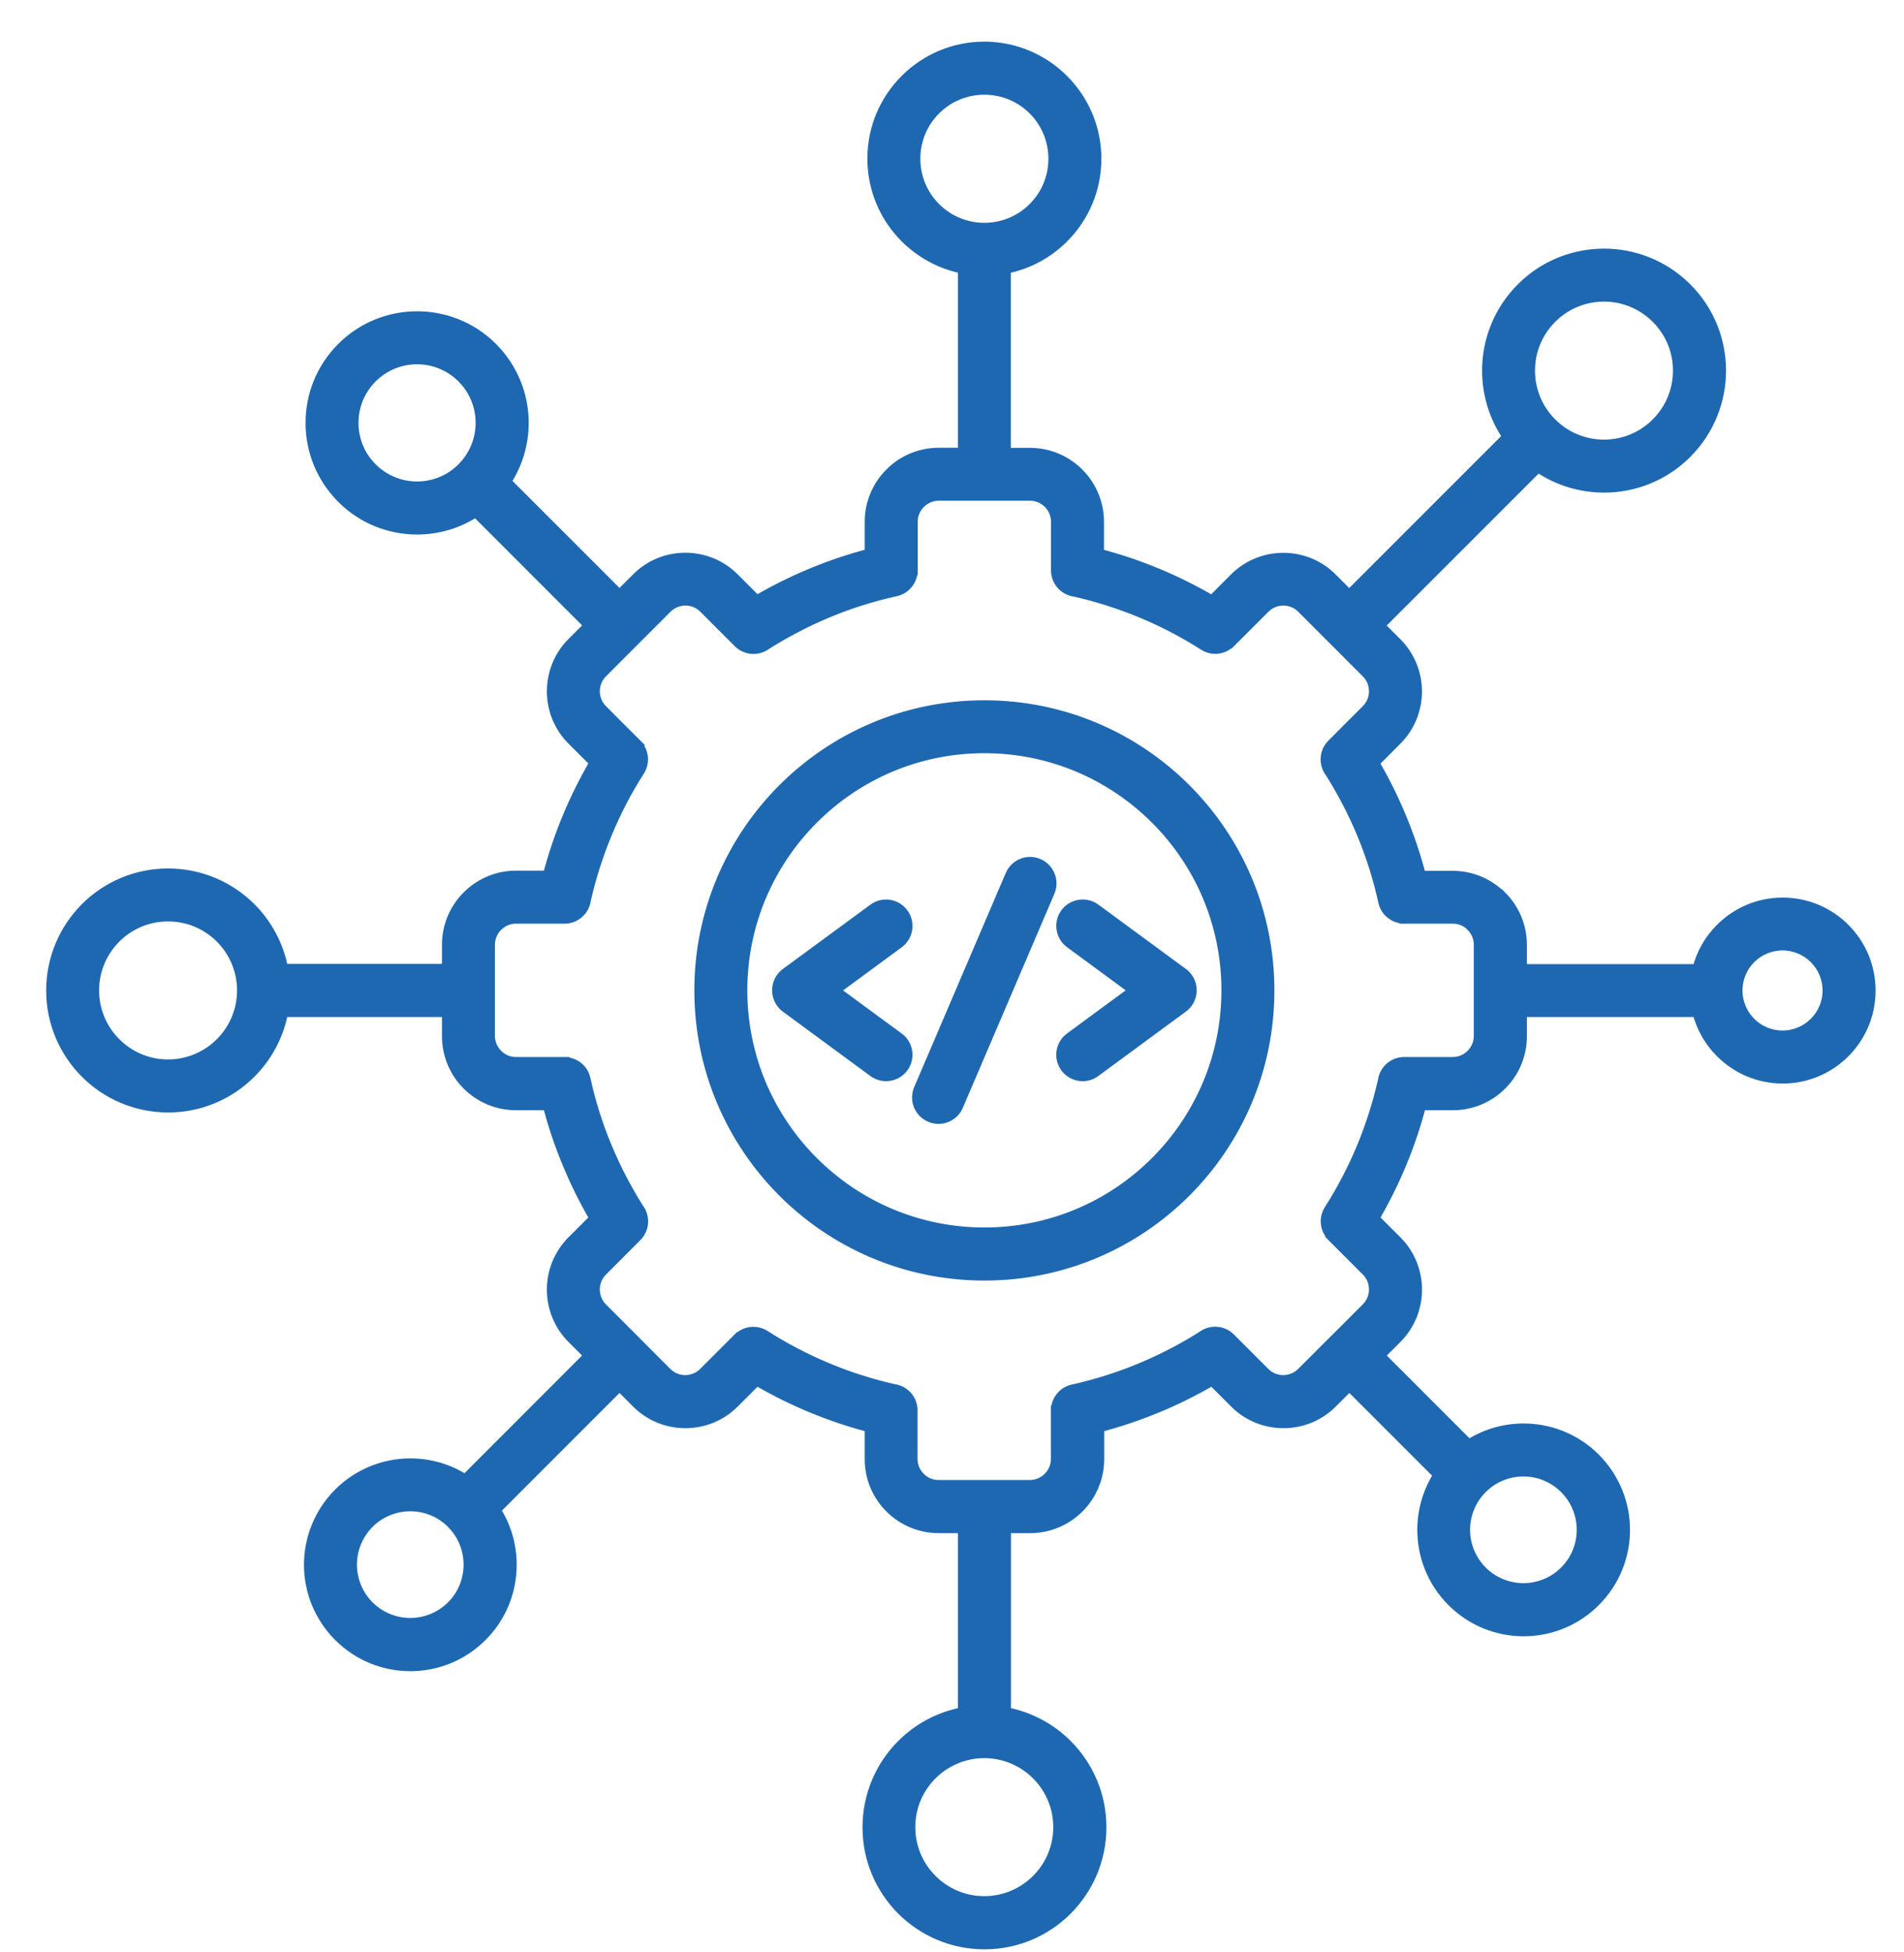 <svg width="40" height="41" viewBox="0 0 40 41" fill="none" xmlns="http://www.w3.org/2000/svg">
<path fill-rule="evenodd" clip-rule="evenodd" d="M24.272 17.206C23.352 16.286 22.082 15.717 20.68 15.717C19.277 15.717 18.007 16.285 17.089 17.206C16.169 18.126 15.6 19.396 15.6 20.797C15.6 22.201 16.169 23.471 17.089 24.389C18.009 25.309 19.279 25.877 20.68 25.877C22.084 25.877 23.354 25.309 24.272 24.389C25.192 23.469 25.76 22.199 25.76 20.797C25.76 19.394 25.192 18.124 24.272 17.206ZM20.68 14.806C22.335 14.806 23.834 15.476 24.918 16.561C26.003 17.646 26.673 19.144 26.673 20.799C26.673 22.454 26.003 23.952 24.918 25.037C23.834 26.122 22.335 26.792 20.68 26.792C19.026 26.792 17.527 26.122 16.442 25.037C15.358 23.952 14.687 22.454 14.687 20.799C14.687 19.144 15.358 17.646 16.442 16.561C17.527 15.476 19.026 14.806 20.68 14.806ZM18.884 21.783C19.086 21.932 19.13 22.216 18.982 22.419C18.833 22.621 18.549 22.665 18.346 22.517L16.506 21.164C16.304 21.015 16.261 20.731 16.408 20.528C16.437 20.487 16.474 20.452 16.513 20.424L18.346 19.078C18.549 18.929 18.835 18.974 18.982 19.177C19.131 19.38 19.086 19.666 18.884 19.813L17.543 20.799L18.884 21.785L18.884 21.783ZM23.014 22.517C22.811 22.666 22.526 22.621 22.378 22.419C22.229 22.216 22.274 21.93 22.477 21.783L23.818 20.797L22.477 19.811C22.274 19.662 22.231 19.378 22.378 19.175C22.527 18.973 22.811 18.929 23.014 19.076L24.847 20.423C24.887 20.45 24.923 20.485 24.953 20.527C25.102 20.729 25.057 21.015 24.854 21.163L23.014 22.516L23.014 22.517ZM20.136 23.224C20.038 23.456 19.771 23.564 19.538 23.465C19.306 23.366 19.199 23.1 19.298 22.867L21.221 18.373C21.32 18.141 21.586 18.033 21.819 18.132C22.049 18.231 22.158 18.498 22.059 18.73L20.136 23.224ZM28.019 28.142L27.342 28.819C27.238 28.923 27.098 28.977 26.959 28.977C26.82 28.977 26.682 28.925 26.576 28.819L25.852 28.095C25.687 27.93 25.429 27.918 25.251 28.055C24.845 28.311 24.414 28.535 23.96 28.724L23.937 28.734C23.487 28.919 23.019 29.067 22.536 29.174C22.323 29.221 22.179 29.41 22.179 29.618H22.177V30.64C22.177 30.789 22.116 30.924 22.018 31.021C21.919 31.12 21.784 31.18 21.637 31.18H19.717C19.568 31.18 19.433 31.12 19.336 31.021C19.237 30.922 19.176 30.787 19.176 30.64V29.618C19.176 29.386 19.003 29.195 18.779 29.166C18.303 29.058 17.84 28.911 17.395 28.725C16.927 28.531 16.484 28.299 16.07 28.034C15.886 27.918 15.652 27.949 15.505 28.096L15.503 28.095L14.779 28.819C14.675 28.923 14.535 28.977 14.396 28.977C14.257 28.977 14.119 28.925 14.013 28.819L13.336 28.142V28.14L12.658 27.462C12.554 27.358 12.501 27.218 12.501 27.079C12.501 26.941 12.553 26.802 12.658 26.697L13.382 25.972C13.547 25.808 13.559 25.55 13.422 25.371C13.166 24.964 12.941 24.532 12.754 24.082C12.563 23.625 12.412 23.148 12.305 22.656C12.258 22.443 12.069 22.299 11.861 22.299V22.297H10.839C10.69 22.297 10.555 22.237 10.458 22.138C10.359 22.039 10.298 21.904 10.298 21.757V19.837C10.298 19.688 10.359 19.553 10.458 19.456C10.557 19.357 10.692 19.297 10.839 19.297H11.861C12.093 19.297 12.284 19.123 12.313 18.9C12.421 18.423 12.57 17.959 12.754 17.514C12.946 17.049 13.176 16.606 13.443 16.19C13.559 16.006 13.528 15.773 13.381 15.625L13.383 15.624L12.658 14.899C12.554 14.795 12.501 14.655 12.501 14.517C12.501 14.378 12.553 14.239 12.658 14.134L14.017 12.775C14.121 12.671 14.261 12.617 14.399 12.617C14.538 12.617 14.677 12.669 14.782 12.775L15.507 13.499C15.671 13.664 15.929 13.676 16.108 13.539C16.515 13.283 16.946 13.058 17.397 12.87C17.854 12.68 18.331 12.529 18.821 12.422C19.034 12.375 19.178 12.186 19.178 11.978H19.18V10.956C19.18 10.807 19.24 10.672 19.339 10.575C19.438 10.476 19.573 10.415 19.72 10.415H21.64C21.789 10.415 21.924 10.476 22.021 10.575C22.12 10.674 22.18 10.809 22.18 10.956V11.978C22.18 12.21 22.354 12.401 22.577 12.43C23.054 12.538 23.518 12.687 23.963 12.87C24.428 13.063 24.871 13.293 25.287 13.56C25.471 13.676 25.705 13.645 25.852 13.498L25.854 13.499L26.578 12.775C26.682 12.671 26.822 12.617 26.961 12.617C27.099 12.617 27.238 12.669 27.344 12.775L28.702 14.134C28.806 14.238 28.86 14.378 28.86 14.517C28.86 14.655 28.808 14.794 28.702 14.899L27.978 15.624C27.813 15.788 27.801 16.046 27.938 16.225C28.194 16.632 28.42 17.063 28.607 17.514C28.797 17.971 28.948 18.448 29.055 18.938C29.102 19.151 29.291 19.295 29.499 19.295V19.297H30.521C30.67 19.297 30.805 19.357 30.904 19.454L30.902 19.456C31.001 19.555 31.062 19.69 31.062 19.837V21.757C31.062 21.906 31.001 22.041 30.902 22.138C30.804 22.237 30.669 22.297 30.521 22.297H29.499C29.267 22.297 29.076 22.471 29.047 22.694C28.939 23.171 28.79 23.635 28.607 24.08C28.414 24.545 28.184 24.986 27.917 25.404C27.801 25.588 27.832 25.822 27.98 25.969L27.978 25.971L28.702 26.695C28.806 26.799 28.86 26.939 28.86 27.078C28.86 27.216 28.808 27.355 28.702 27.461L28.021 28.142L28.019 28.142ZM7.821 7.939C7.561 8.199 7.431 8.541 7.431 8.88C7.431 9.222 7.561 9.561 7.821 9.821C8.081 10.081 8.422 10.211 8.762 10.211C9.103 10.211 9.443 10.081 9.702 9.821C9.962 9.561 10.092 9.22 10.092 8.88C10.092 8.539 9.962 8.199 9.702 7.939C9.443 7.68 9.101 7.55 8.762 7.55C8.42 7.55 8.081 7.68 7.821 7.939ZM2.436 19.703C2.155 19.984 1.982 20.371 1.982 20.799C1.982 21.227 2.155 21.613 2.436 21.894C2.716 22.174 3.103 22.348 3.531 22.348C3.959 22.348 4.345 22.174 4.626 21.894C4.906 21.613 5.08 21.227 5.08 20.799C5.08 20.371 4.906 19.984 4.626 19.703C4.345 19.423 3.959 19.25 3.531 19.25C3.103 19.25 2.716 19.423 2.436 19.703ZM7.399 32.857C7.399 33.169 7.519 33.483 7.756 33.72C7.995 33.957 8.307 34.077 8.619 34.077C8.931 34.077 9.245 33.957 9.482 33.72C9.721 33.483 9.839 33.169 9.839 32.857C9.839 32.545 9.719 32.232 9.482 31.994C9.245 31.755 8.931 31.637 8.619 31.637C8.307 31.637 7.994 31.757 7.756 31.994C7.519 32.233 7.399 32.545 7.399 32.857ZM19.583 39.465C19.864 39.746 20.25 39.919 20.678 39.919C21.106 39.919 21.492 39.746 21.773 39.465C22.054 39.184 22.227 38.798 22.227 38.37C22.227 37.942 22.054 37.556 21.773 37.275C21.492 36.994 21.106 36.821 20.678 36.821C20.25 36.821 19.864 36.995 19.583 37.275C19.302 37.556 19.129 37.942 19.129 38.37C19.129 38.798 19.302 39.184 19.583 39.465ZM32.004 33.346C32.316 33.346 32.63 33.226 32.867 32.989C33.106 32.751 33.224 32.438 33.224 32.126C33.224 31.814 33.104 31.5 32.867 31.263C32.63 31.026 32.316 30.906 32.004 30.906C31.692 30.906 31.379 31.026 31.141 31.263C30.904 31.502 30.784 31.814 30.784 32.126C30.784 32.438 30.904 32.751 31.141 32.989C31.38 33.226 31.692 33.346 32.004 33.346ZM38.113 21.465C38.283 21.296 38.389 21.06 38.389 20.8C38.389 20.54 38.283 20.304 38.113 20.135C37.943 19.965 37.708 19.859 37.448 19.859C37.188 19.859 36.952 19.965 36.782 20.135C36.613 20.304 36.507 20.54 36.507 20.8C36.507 21.06 36.613 21.296 36.782 21.465C36.952 21.635 37.188 21.741 37.448 21.741C37.708 21.741 37.943 21.635 38.113 21.465ZM35.246 7.783C35.246 7.386 35.095 6.991 34.792 6.688C34.489 6.385 34.093 6.234 33.697 6.234C33.3 6.234 32.905 6.385 32.602 6.688C32.298 6.991 32.148 7.386 32.148 7.783C32.148 8.18 32.298 8.575 32.602 8.878C32.905 9.181 33.3 9.332 33.697 9.332C34.093 9.332 34.489 9.181 34.792 8.878C35.095 8.575 35.246 8.18 35.246 7.783ZM21.702 2.311C21.44 2.05 21.08 1.889 20.68 1.889C20.281 1.889 19.919 2.05 19.658 2.311C19.396 2.573 19.235 2.933 19.235 3.334C19.235 3.732 19.396 4.094 19.658 4.356C19.919 4.617 20.28 4.779 20.68 4.779C21.078 4.779 21.44 4.617 21.702 4.356C21.964 4.094 22.125 3.734 22.125 3.334C22.125 2.935 21.964 2.573 21.702 2.311ZM20.68 0.975C21.331 0.975 21.92 1.239 22.347 1.667C22.773 2.093 23.038 2.682 23.038 3.334C23.038 3.985 22.774 4.574 22.347 5C22.023 5.324 21.603 5.555 21.136 5.647V9.505H21.64C22.04 9.505 22.404 9.668 22.667 9.931C22.93 10.195 23.093 10.558 23.093 10.959V11.624C23.511 11.733 23.918 11.87 24.31 12.033C24.708 12.197 25.093 12.39 25.462 12.605L25.933 12.133C26.215 11.851 26.588 11.709 26.96 11.709C27.333 11.709 27.706 11.851 27.988 12.133L28.345 12.49L31.665 9.171C31.379 8.753 31.236 8.268 31.236 7.783C31.236 7.152 31.477 6.523 31.957 6.042C32.439 5.56 33.068 5.321 33.699 5.321C34.329 5.321 34.958 5.562 35.44 6.042C35.921 6.523 36.161 7.152 36.161 7.783C36.161 8.413 35.92 9.042 35.44 9.524C34.958 10.006 34.329 10.245 33.699 10.245C33.213 10.245 32.728 10.103 32.311 9.817L28.991 13.136L29.348 13.493C29.63 13.776 29.773 14.148 29.773 14.521C29.773 14.893 29.63 15.266 29.348 15.548L28.877 16.02C29.093 16.389 29.284 16.773 29.448 17.172C29.611 17.563 29.748 17.971 29.857 18.388H30.523C30.921 18.388 31.285 18.551 31.548 18.814L31.55 18.816L31.552 18.814C31.815 19.078 31.978 19.442 31.978 19.842V20.346H35.655C35.738 20.017 35.909 19.724 36.142 19.492C36.478 19.156 36.94 18.949 37.451 18.949C37.962 18.949 38.427 19.157 38.761 19.492C39.097 19.828 39.303 20.29 39.303 20.802C39.303 21.313 39.096 21.777 38.761 22.111C38.425 22.448 37.962 22.654 37.451 22.654C36.94 22.654 36.476 22.446 36.142 22.111C35.909 21.879 35.738 21.585 35.655 21.257H31.978V21.761C31.978 22.162 31.815 22.525 31.552 22.789C31.288 23.052 30.925 23.215 30.524 23.215H29.859C29.75 23.633 29.613 24.04 29.45 24.431C29.286 24.83 29.093 25.214 28.878 25.584L29.35 26.055C29.632 26.337 29.774 26.71 29.774 27.082C29.774 27.455 29.632 27.827 29.35 28.11L28.993 28.466L30.857 30.331C31.207 30.105 31.607 29.993 32.009 29.993C32.555 29.993 33.101 30.201 33.518 30.618C33.934 31.036 34.144 31.582 34.144 32.127C34.144 32.673 33.936 33.219 33.518 33.636C33.102 34.054 32.555 34.262 32.009 34.262C31.463 34.262 30.918 34.054 30.5 33.636C30.084 33.221 29.875 32.673 29.875 32.127C29.875 31.727 29.987 31.325 30.213 30.975L28.348 29.111L27.991 29.468C27.709 29.75 27.337 29.892 26.964 29.892C26.591 29.892 26.219 29.75 25.936 29.468L25.465 28.997C25.095 29.213 24.71 29.405 24.315 29.568C24.306 29.572 24.299 29.575 24.291 29.577C23.906 29.735 23.507 29.87 23.097 29.977V30.643C23.097 31.043 22.934 31.407 22.671 31.67C22.407 31.933 22.043 32.096 21.643 32.096H21.139V35.953C21.636 36.047 22.08 36.289 22.423 36.632C22.868 37.077 23.144 37.693 23.144 38.373C23.144 39.053 22.868 39.669 22.423 40.115C21.978 40.56 21.363 40.836 20.682 40.836C20.002 40.836 19.386 40.56 18.94 40.115C18.495 39.669 18.22 39.054 18.22 38.373C18.22 37.694 18.495 37.077 18.94 36.632C19.283 36.289 19.727 36.047 20.224 35.953V32.096H19.72C19.32 32.096 18.956 31.933 18.692 31.67C18.429 31.407 18.266 31.043 18.266 30.643V29.977C17.849 29.868 17.442 29.731 17.05 29.568H17.048C16.651 29.404 16.269 29.213 15.898 28.997L15.427 29.468C15.144 29.75 14.772 29.892 14.399 29.892C14.027 29.892 13.654 29.75 13.372 29.468L13.015 29.111L10.418 31.708C10.643 32.058 10.755 32.458 10.755 32.86C10.755 33.406 10.548 33.952 10.13 34.369C9.714 34.785 9.167 34.995 8.621 34.995C8.075 34.995 7.529 34.787 7.112 34.369C6.696 33.954 6.486 33.406 6.486 32.86C6.486 32.315 6.694 31.769 7.112 31.351C7.528 30.936 8.075 30.726 8.621 30.726C9.021 30.726 9.423 30.838 9.773 31.064L12.37 28.466L12.013 28.11C11.731 27.827 11.589 27.455 11.589 27.082C11.589 26.71 11.731 26.337 12.013 26.055L12.485 25.584C12.268 25.214 12.078 24.83 11.913 24.431C11.75 24.04 11.613 23.633 11.504 23.215H10.839C10.438 23.215 10.075 23.052 9.811 22.789C9.548 22.525 9.385 22.162 9.385 21.761V21.257H5.953C5.859 21.754 5.617 22.198 5.274 22.541C4.828 22.986 4.213 23.262 3.532 23.262C2.853 23.262 2.236 22.986 1.791 22.541C1.346 22.096 1.07 21.481 1.07 20.8C1.07 20.121 1.346 19.504 1.791 19.058C2.236 18.613 2.851 18.338 3.532 18.338C4.211 18.338 4.828 18.613 5.274 19.058C5.617 19.401 5.859 19.845 5.953 20.342H9.385V19.838C9.385 19.438 9.548 19.074 9.811 18.811C10.075 18.547 10.438 18.384 10.839 18.384H11.504C11.613 17.967 11.75 17.56 11.913 17.168C12.078 16.77 12.27 16.385 12.485 16.016L12.013 15.545C11.731 15.262 11.589 14.89 11.589 14.517C11.589 14.145 11.731 13.772 12.013 13.49L12.37 13.133L9.995 10.758C9.622 11.002 9.193 11.125 8.763 11.125C8.188 11.125 7.614 10.907 7.176 10.468C6.738 10.03 6.519 9.456 6.519 8.881C6.519 8.306 6.738 7.732 7.176 7.294C7.614 6.856 8.188 6.637 8.763 6.637C9.338 6.637 9.912 6.856 10.35 7.294C10.788 7.732 11.007 8.306 11.007 8.881C11.007 9.311 10.884 9.741 10.639 10.113L13.015 12.488L13.372 12.132C13.654 11.849 14.027 11.707 14.399 11.707C14.772 11.707 15.144 11.849 15.427 12.132L15.898 12.603C16.267 12.386 16.651 12.196 17.05 12.031C17.442 11.868 17.849 11.731 18.266 11.622V10.957C18.266 10.557 18.429 10.193 18.693 9.929C18.956 9.666 19.32 9.503 19.72 9.503H20.224V5.645C19.756 5.553 19.339 5.322 19.013 4.998C18.587 4.572 18.322 3.983 18.322 3.332C18.322 2.68 18.585 2.091 19.013 1.665C19.439 1.239 20.028 0.974 20.68 0.974L20.68 0.975Z" fill="#1E68B2" stroke="#1E68B2" stroke-width="0.2"/>
</svg>
